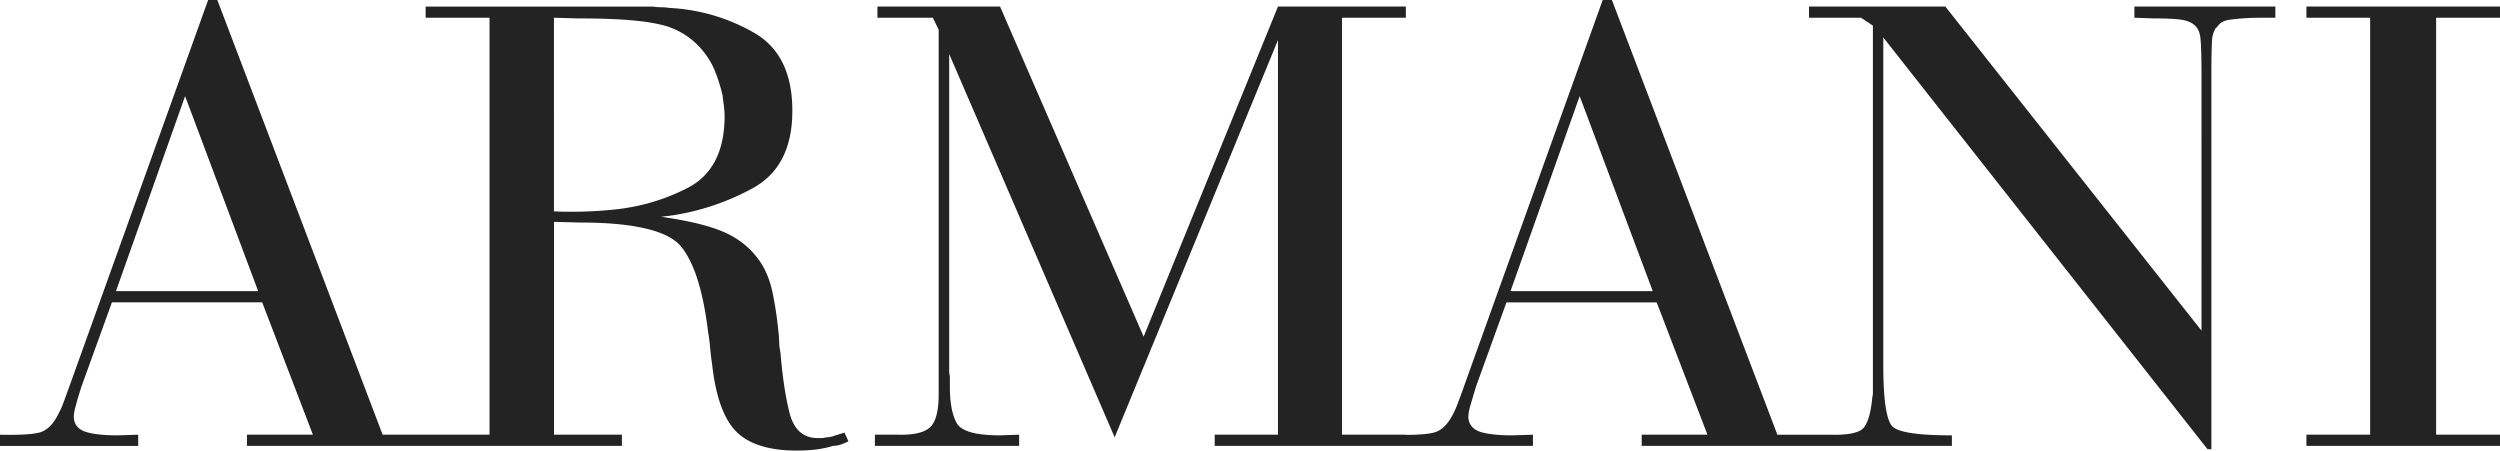 <?xml version="1.0" encoding="UTF-8"?> <svg xmlns="http://www.w3.org/2000/svg" id="Layer_1" data-name="Layer 1" viewBox="0 0 2426.47 437.31"> <defs> <style>.cls-1{fill:#232323;}</style> </defs> <title>armani</title> <path class="cls-1" d="M2108.39,90.55l18.52,0.65c12.67,0,21.93.49,27.13,1.3s9.25,2.44,11.85,4.55c3.42,2.44,5.68,6.67,6.48,12.35,0.66,5.85,1.14,17.21,1.14,34.27V394.23L1924.89,79.68H1792.56V90.57h50.52l11.5,7.63V455a15.9,15.9,0,0,1-.3,2.58,14.59,14.59,0,0,0-.32,1.95c-1.3,14-4.07,23.53-8.13,28.75-4,5-14.77,7.47-32.15,7h-51.8L1601.27,73.34h-8.94l-20.44,57-113.84,317c-1.95,5.85-4.07,11.22-5.69,15.6a103.65,103.65,0,0,1-5,11.85c-5.19,10.23-11.35,16.39-18.66,18.34-5.68,1.47-14.77,2.28-27.43,2.28v-0.16h-62V90.55h62V79.67H1277.17l-130.4,320.41L1007.39,79.67h-119V90.55h53.76l5.68,11.53V456.26c0,15.76-2.76,26.47-8.27,31.66-5.53,5.34-16.24,7.81-32,7.31H885.94V506.1h140V495.24l-18.51.64c-23.54,0-37.52-3.9-42.06-11.85-4.38-7.81-6.67-19.64-6.67-35.41V438.4a20.93,20.93,0,0,1-.65-5.53V125.79l160.6,372,158.49-385.51V495.25h-61.39v10.87h308.88V495.25l-19.8.64c-15.42,0-26.32-1.47-33-4-6.51-2.76-9.91-7.81-9.91-14.46a44.13,44.13,0,0,1,1.92-10.21c1.32-4.71,3.27-11.22,5.69-19.18l29.39-81.19h145.83L1694,495.25h-63.81v10.87h301.05V495.88c-32.29,0-51.62-2.76-57.65-8.61-5.82-5.68-8.92-25.64-8.92-59.75V109.71l314.72,399.64h3.72v-365c0-16.24.32-26.8,0.66-32a23.6,23.6,0,0,1,3.9-12.18,1.3,1.3,0,0,0,1-.65,6.81,6.81,0,0,1,1-1.31c2.1-2.92,5.68-4.86,10.87-5.68a220.59,220.59,0,0,1,26.8-1.95h17.86V79.67H2108.38V90.55h0ZM1571.87,355.9h-69l67.08-189.18,1.95,5,69,184.16h-69ZM2463.24,90.55V79.67H2275.36V90.55h61.85v404.7h-61.85v10.87h187.88V495.25h-62V90.55h62Zm-1617.43,406a27,27,0,0,1-7.31,1.3,16.3,16.3,0,0,1-3.89.66h-4.4c-14,0-23.22-8.46-27.28-25s-6.82-35.74-8.61-57.51c-0.32-2.1-.8-4.23-1-6.33s-0.32-4.38-.32-6.48a367.43,367.43,0,0,0-6-44c-2.76-14.11-7.63-25.67-14.45-34.58-8.43-11.53-19.82-20.28-33.77-26.29s-34.27-10.89-60.74-14.63a24.94,24.94,0,0,0,3.57-.32A21,21,0,0,1,685,283a236.62,236.62,0,0,0,83.15-27.44q37.74-21.21,37.66-74.86c0-36.21-12.5-61.55-37.34-75.67a182.71,182.71,0,0,0-82.18-24,45,45,0,0,0-8.11-.65,60.54,60.54,0,0,1-7.79-.65H449.9V90.55h62v404.7H408.16L247.71,73.34h-8.92l-20.47,57-113.84,317c-2.11,5.85-4.06,11.22-5.68,15.6a84,84,0,0,1-5.19,11.85c-5,10.23-11.21,16.39-18.51,18.34-7.15,1.8-20,2.61-38.34,2.13v10.87H170.9V495.25l-19.82.64c-15.27,0-26.15-1.47-32.79-4-6.67-2.76-9.91-7.81-9.91-14.46a43.84,43.84,0,0,1,1.95-10.21c1.13-4.71,3.09-11.22,5.68-19.18L145.4,366.8H291.25l49.21,128.45h-64v10.87H640.4V495.25H574.47V288.67l25,0.66c23.06,0,42.39,1.44,57.82,4.54,19.8,3.75,33.45,10.08,40.6,18.85q19,23.36,26.15,82.81c0.82,5,1.62,10.23,1.95,15.42,0.49,5,1.13,10.41,1.95,15.91,3.41,31,11.21,53,23.38,65.3,12,12.17,31.66,18.49,58.45,18.49a164.75,164.75,0,0,0,18.83-1,102.41,102.41,0,0,0,16.89-3.57,23.08,23.08,0,0,0,7.47-1.3,65.23,65.23,0,0,0,7.3-3.09l-3.89-8.46c-4.23,1.3-7.81,2.44-10.56,3.24h0ZM218.32,355.9h-69l67.07-189.18,1.95,5,69,184.16h-69Zm408.59-78.6c-8.94.8-18,1.3-27,1.47-8.77.17-17.37,0.17-25.49-.32V90.55l22.41,0.65c24.53,0,44.65.8,60.41,2.59a181.19,181.19,0,0,1,23.38,4.06,74.15,74.15,0,0,1,40.76,27.94,71,71,0,0,1,10.06,18.52,151.6,151.6,0,0,1,6.67,21.76c0.32,3.24.8,6.81,1.3,10.23,0.32,3.24.65,6.48,0.65,9.58,0,33.93-11.85,57.33-35.56,69.67a195.93,195.93,0,0,1-47.26,17.21,210.59,210.59,0,0,1-30.38,4.53h0Z" transform="translate(-36.77 -73.34)"></path> </svg> 